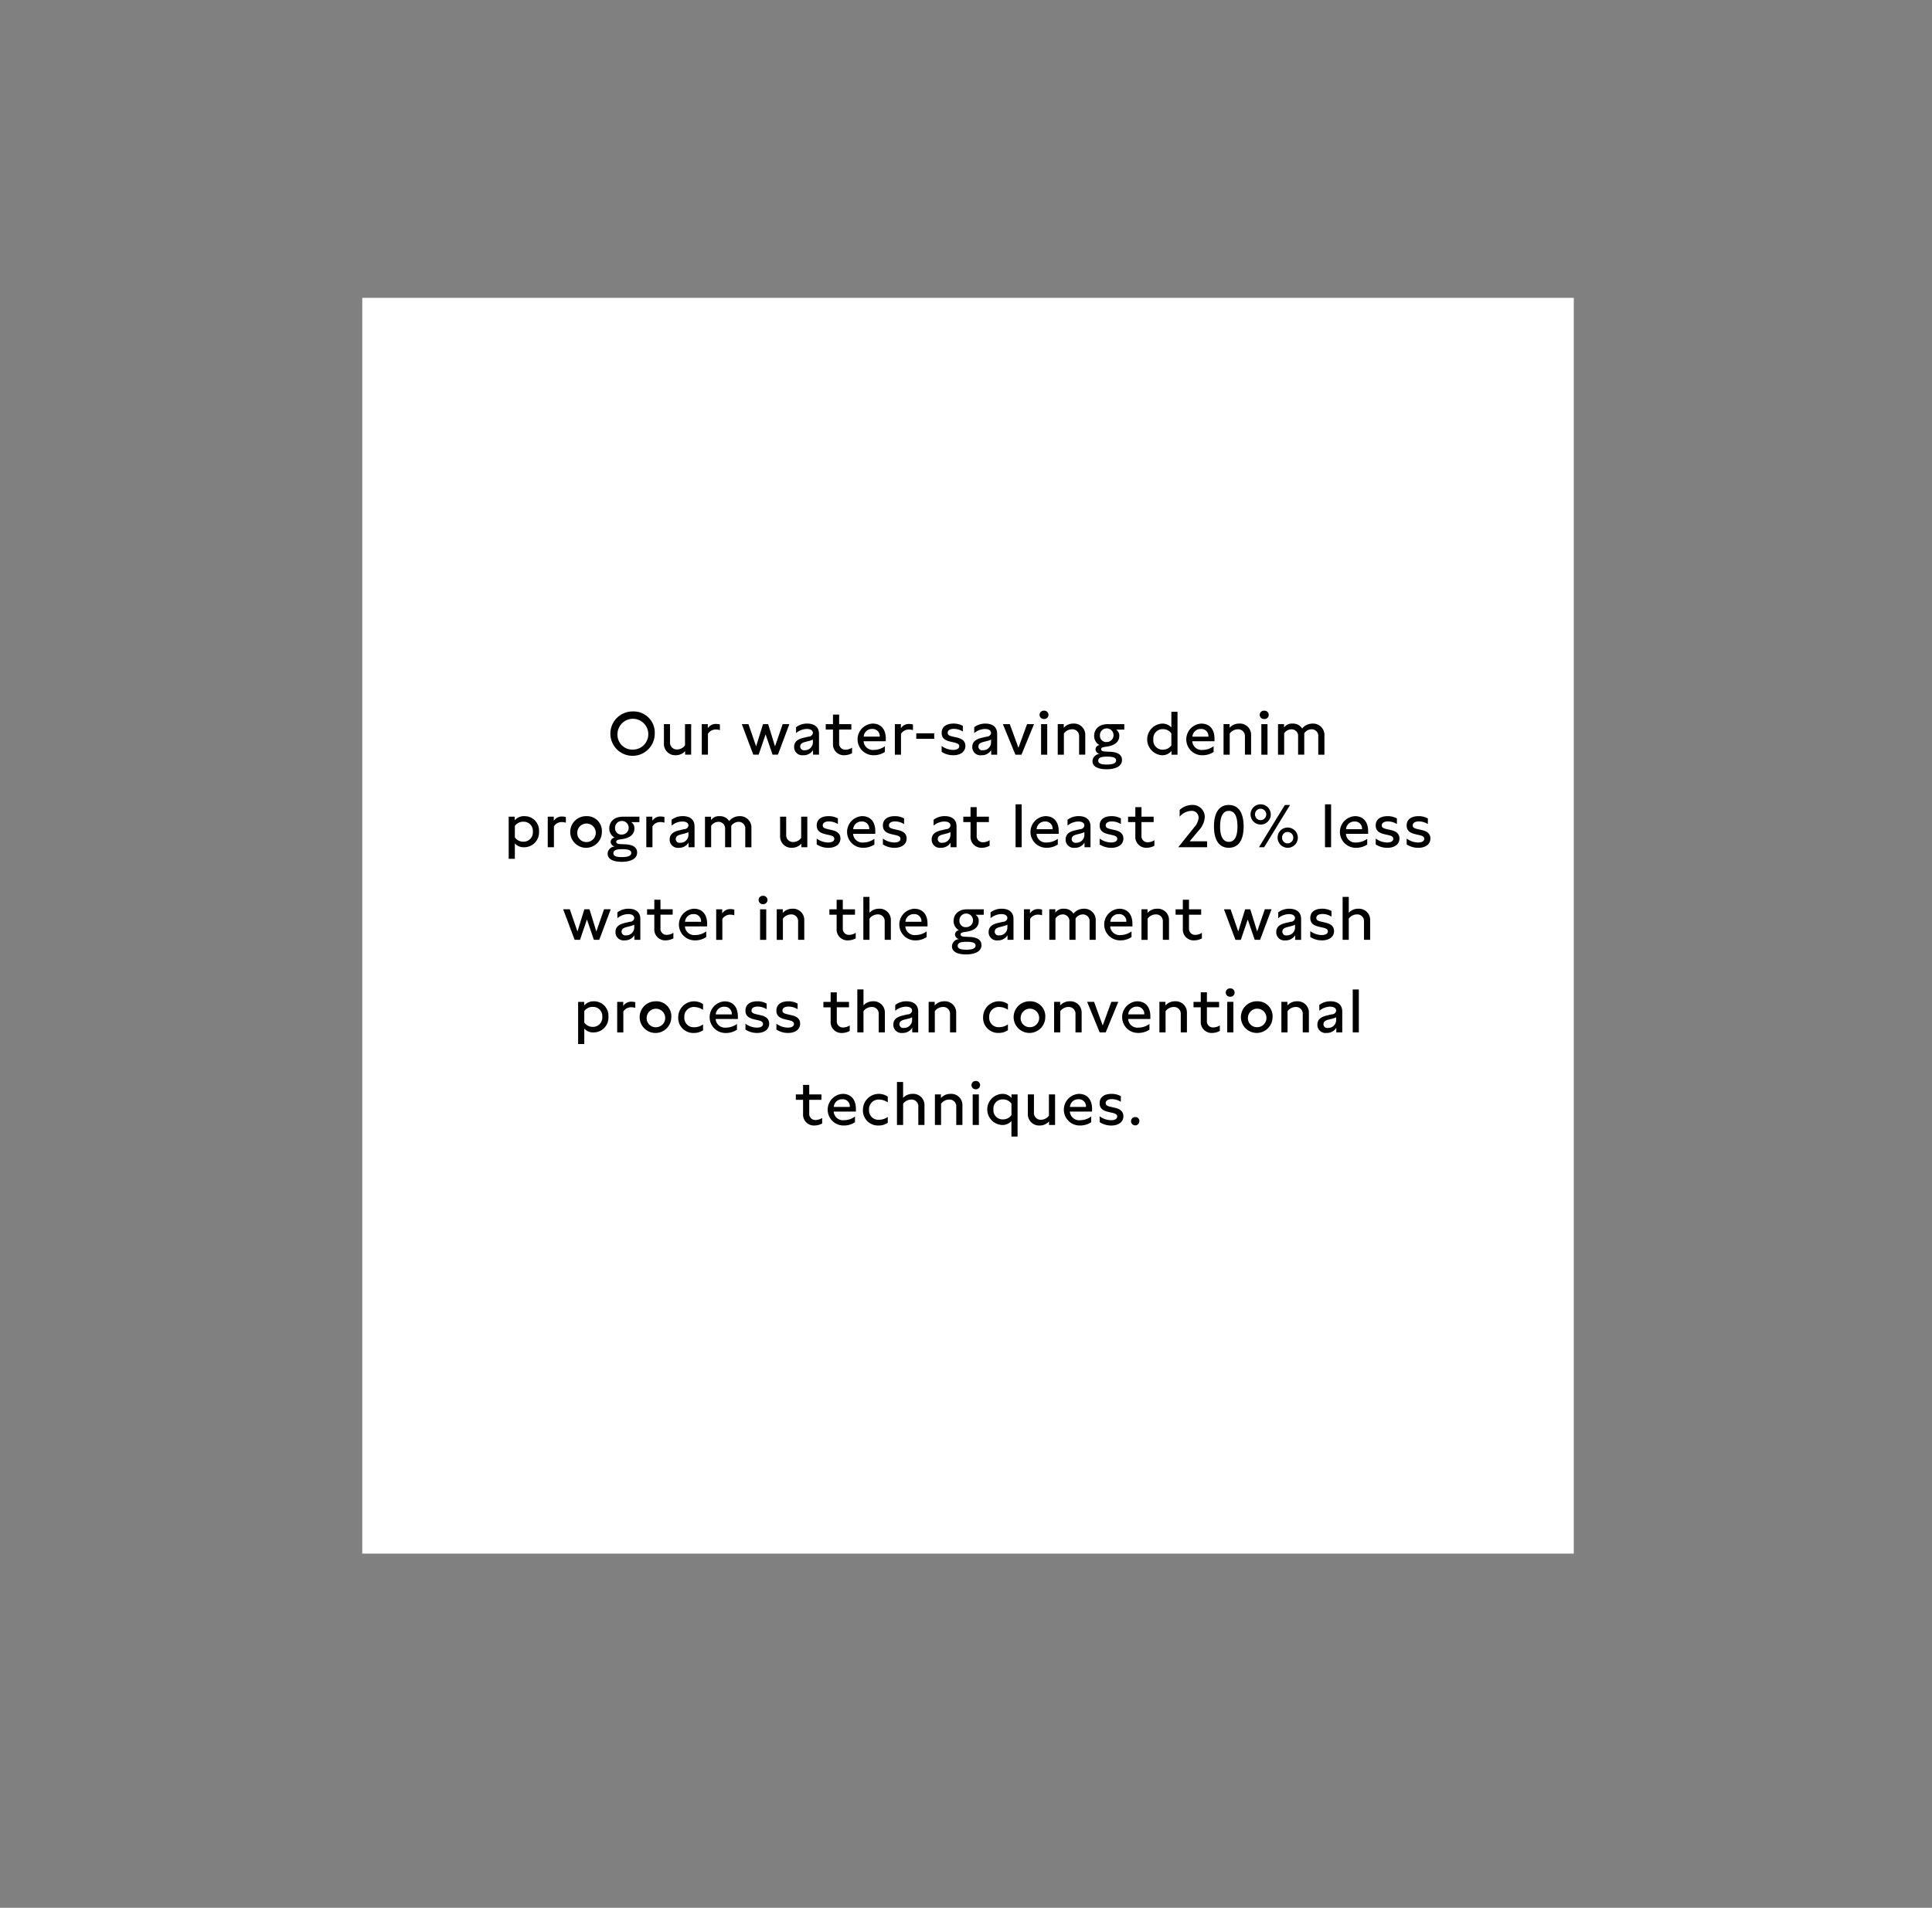 <svg id="_10-Washwell_copy" data-name="10-Washwell copy" xmlns="http://www.w3.org/2000/svg" width="480" height="474" viewBox="0 0 480 474">
  <rect x="0" y="0" width="480" height="474" fill="#808080" stroke="none"/>
  <defs>
    <style>
      .cls-1 {
        fill: #fff;
      }

      .cls-2 {
        fill-rule: evenodd;
      }
    </style>
  </defs>
  <g id="R_HOVER_Washwell_XL_TXT">
    <rect id="Rectangle_684_copy_26" data-name="Rectangle 684 copy 26" class="cls-1" x="90" y="74" width="301" height="312"/>
    <path id="Our_water-saving_denim_program_uses_at_least_20_less_water_in_" data-name="Our water-saving denim program uses at least 20% less water in " class="cls-2" d="M157.241,176.761a5.513,5.513,0,1,0,5.43,5.5A5.258,5.258,0,0,0,157.241,176.761Zm-3.824,5.49a3.828,3.828,0,1,1,3.824,3.99A3.694,3.694,0,0,1,153.417,182.251Zm18.3-2.34h-1.53v5.28a2.5,2.5,0,0,1-1.98,1.02,1.694,1.694,0,0,1-1.74-1.86v-4.44h-1.515v4.755a2.8,2.8,0,0,0,2.94,2.97,3.078,3.078,0,0,0,2.325-1.02V187.5h1.5v-7.59Zm2.639,0v7.59h1.529v-5.19a2.258,2.258,0,0,1,2.01-1.065,3.555,3.555,0,0,1,.96.15v-1.41a3.831,3.831,0,0,0-.915-0.12,2.336,2.336,0,0,0-2.085,1.065v-1.02h-1.5Zm20.1,0-1.905,5.52-1.71-5.52h-1.275l-1.71,5.52-1.905-5.52H184.3l2.85,7.59h1.335l1.725-5.055,1.725,5.055h1.335l2.85-7.59h-1.665Zm9.021,7.59v-5.19c0-1.59-1.05-2.535-2.91-2.535a4.472,4.472,0,0,0-2.79.9v1.455a4.268,4.268,0,0,1,2.67-1.02c0.96,0,1.515.375,1.515,1.005a1.055,1.055,0,0,1-1.08.9l-1.02.24c-0.975.225-2.565,0.615-2.565,2.325a2.023,2.023,0,0,0,2.3,2.055,2.71,2.71,0,0,0,2.4-1.275v1.14h1.485Zm-4.665-2.01c0-.81.7-1.02,1.41-1.2l0.66-.165a5.163,5.163,0,0,0,1.08-.375v0.69a1.965,1.965,0,0,1-2.04,1.95A0.927,0.927,0,0,1,198.812,185.491Zm12.7-5.58h-3.03v-2.37h-1.53v2.37h-1.8v1.35h1.8v3.51a2.691,2.691,0,0,0,2.835,2.865,4.145,4.145,0,0,0,1.905-.5v-1.38a3.011,3.011,0,0,1-1.59.51,1.507,1.507,0,0,1-1.62-1.635v-3.375h3.03v-1.35Zm8.563,4.26v-0.66c0-2.31-1.2-3.735-3.285-3.735a3.933,3.933,0,0,0,.27,7.86,4.968,4.968,0,0,0,2.79-.81V185.4a4.553,4.553,0,0,1-2.715.915,2.311,2.311,0,0,1-2.579-2.145h5.519Zm-5.489-1.155a2.037,2.037,0,0,1,2.1-1.905,1.75,1.75,0,0,1,1.875,1.905h-3.974Zm7.739-3.1v7.59h1.53v-5.19a2.258,2.258,0,0,1,2.01-1.065,3.555,3.555,0,0,1,.96.15v-1.41a3.831,3.831,0,0,0-.915-0.12,2.336,2.336,0,0,0-2.085,1.065v-1.02h-1.5Zm5.322,3.645H232.1v-1.365h-4.455v1.365Zm6.305,1.785V186.8a5.258,5.258,0,0,0,2.91.84c1.695,0,2.985-.825,2.985-2.31,0-1.62-1.545-1.965-2.265-2.13l-0.87-.195c-0.705-.165-1.26-0.33-1.26-0.93,0-.675.675-0.99,1.53-0.99a4.249,4.249,0,0,1,2.235.66v-1.4a4.651,4.651,0,0,0-2.295-.57c-1.665,0-2.97.69-2.97,2.31,0,1.575,1.2,1.95,2.415,2.235l0.75,0.165c0.6,0.15,1.2.33,1.2,0.915,0,0.57-.555.915-1.515,0.915A4.842,4.842,0,0,1,233.948,185.341Zm13.792,2.16v-5.19c0-1.59-1.05-2.535-2.91-2.535a4.472,4.472,0,0,0-2.79.9v1.455a4.268,4.268,0,0,1,2.67-1.02c0.96,0,1.515.375,1.515,1.005a1.055,1.055,0,0,1-1.08.9l-1.02.24c-0.975.225-2.565,0.615-2.565,2.325a2.023,2.023,0,0,0,2.295,2.055,2.71,2.71,0,0,0,2.4-1.275v1.14h1.485Zm-4.665-2.01c0-.81.705-1.02,1.41-1.2l0.66-.165a5.163,5.163,0,0,0,1.08-.375v0.69a1.965,1.965,0,0,1-2.04,1.95A0.927,0.927,0,0,1,243.075,185.491Zm12.094-5.58-2.144,5.88-2.145-5.88h-1.725l3.12,7.59h1.5l3.119-7.59h-1.725Zm4.214-1.275a1.037,1.037,0,1,0,0-2.07A1.035,1.035,0,1,0,259.383,178.636Zm-0.735,8.865h1.53v-7.59h-1.53v7.59Zm4.14-7.59v7.59h1.53v-5.265a2.532,2.532,0,0,1,2.025-1.05A1.668,1.668,0,0,1,268.1,183v4.5h1.53v-4.875a2.775,2.775,0,0,0-2.955-2.85,3.129,3.129,0,0,0-2.385,1.035v-0.9h-1.5Zm16.53,0h-4.095c-2.355,0-3.39,1.425-3.39,2.9a2.542,2.542,0,0,0,1.335,2.295,1.113,1.113,0,0,0-.99,1.08,1.208,1.208,0,0,0,1.08,1.125,1.859,1.859,0,0,0-1.83,1.785c0,1.47,1.575,2.025,3.5,2.025,2.025,0,3.825-.645,3.825-2.31,0-1.725-1.875-2-3-2.04l-1.065-.045c-0.375-.015-1.125-0.06-1.125-0.585,0-.465.615-0.54,1.275-0.63,2.025-.255,3.24-1.125,3.24-2.7a1.73,1.73,0,0,0-.795-1.545h2.04v-1.35Zm-6.465,9.06c0-.84,1.02-0.99,2.16-0.99,1.635,0,2.28.285,2.28,0.93,0,0.825-1.065,1.035-2.355,1.035C273.768,189.946,272.853,189.781,272.853,188.971Zm0.42-6.165a1.694,1.694,0,1,1,1.68,1.545A1.55,1.55,0,0,1,273.273,182.806Zm19.274-5.97h-1.53v3.9a2.971,2.971,0,0,0-2.324-.96,3.939,3.939,0,0,0-.015,7.86,2.942,2.942,0,0,0,2.369-1.065v0.93h1.5V176.836Zm-6,6.855a2.287,2.287,0,0,1,2.355-2.535,2.513,2.513,0,0,1,2.114,1.05v2.985a2.55,2.55,0,0,1-2.129,1.065A2.3,2.3,0,0,1,286.548,183.691Zm15.188,0.48v-0.66c0-2.31-1.2-3.735-3.285-3.735a3.933,3.933,0,0,0,.27,7.86,4.968,4.968,0,0,0,2.79-.81V185.4a4.553,4.553,0,0,1-2.715.915,2.311,2.311,0,0,1-2.579-2.145h5.519Zm-5.489-1.155a2.037,2.037,0,0,1,2.1-1.905,1.75,1.75,0,0,1,1.875,1.905h-3.974Zm7.739-3.1v7.59h1.53v-5.265a2.532,2.532,0,0,1,2.025-1.05A1.668,1.668,0,0,1,309.3,183v4.5h1.53v-4.875a2.775,2.775,0,0,0-2.955-2.85,3.129,3.129,0,0,0-2.385,1.035v-0.9h-1.5Zm10.124-1.275a1.037,1.037,0,1,0,0-2.07A1.035,1.035,0,1,0,314.11,178.636Zm-0.735,8.865h1.53v-7.59h-1.53v7.59Zm4.14-7.59v7.59h1.53v-5.31a2.188,2.188,0,0,1,1.8-1A1.627,1.627,0,0,1,322.51,183v4.5h1.53v-5.31a2.226,2.226,0,0,1,1.8-1,1.637,1.637,0,0,1,1.68,1.815v4.5h1.53v-4.755a2.815,2.815,0,0,0-2.955-2.97,3.315,3.315,0,0,0-2.579,1.215,2.676,2.676,0,0,0-2.385-1.215,2.4,2.4,0,0,0-2.115.975v-0.84h-1.5ZM130.284,202.776a2.951,2.951,0,0,0-2.4,1.05v-0.915h-1.5v10.47h1.53v-3.825a2.948,2.948,0,0,0,2.3.945,3.684,3.684,0,0,0,3.7-3.93A3.573,3.573,0,0,0,130.284,202.776Zm-2.37,5.28v-2.85a2.53,2.53,0,0,1,2.145-1.05,2.27,2.27,0,0,1,2.325,2.445,2.306,2.306,0,0,1-2.325,2.52A2.563,2.563,0,0,1,127.914,208.056Zm8.175-5.145v7.59h1.53v-5.19a2.258,2.258,0,0,1,2.01-1.065,3.555,3.555,0,0,1,.96.15v-1.41a3.831,3.831,0,0,0-.915-0.12,2.336,2.336,0,0,0-2.085,1.065v-1.02h-1.5Zm9.621-.135a3.931,3.931,0,1,0,3.825,3.945A3.7,3.7,0,0,0,145.71,202.776Zm-2.28,3.915a2.3,2.3,0,1,1,2.28,2.52A2.239,2.239,0,0,1,143.43,206.691Zm15.426-3.78h-4.095c-2.355,0-3.39,1.425-3.39,2.9a2.542,2.542,0,0,0,1.335,2.295,1.113,1.113,0,0,0-.99,1.08,1.208,1.208,0,0,0,1.08,1.125,1.859,1.859,0,0,0-1.83,1.785c0,1.47,1.575,2.025,3.5,2.025,2.025,0,3.825-.645,3.825-2.31,0-1.725-1.875-2-3-2.04l-1.065-.045c-0.375-.015-1.125-0.06-1.125-0.585,0-.465.615-0.54,1.275-0.63,2.025-.255,3.24-1.125,3.24-2.7a1.73,1.73,0,0,0-.795-1.545h2.04v-1.35Zm-6.465,9.06c0-.84,1.02-0.99,2.16-0.99,1.635,0,2.28.285,2.28,0.93,0,0.825-1.065,1.035-2.355,1.035C153.306,212.946,152.391,212.781,152.391,211.971Zm0.42-6.165a1.694,1.694,0,1,1,1.68,1.545A1.55,1.55,0,0,1,152.811,205.806Zm7.762-2.9v7.59h1.53v-5.19a2.258,2.258,0,0,1,2.01-1.065,3.555,3.555,0,0,1,.96.15v-1.41a3.831,3.831,0,0,0-.915-0.12,2.336,2.336,0,0,0-2.085,1.065v-1.02h-1.5Zm11.984,7.59v-5.19c0-1.59-1.05-2.535-2.91-2.535a4.472,4.472,0,0,0-2.79.9v1.455a4.268,4.268,0,0,1,2.67-1.02c0.96,0,1.515.375,1.515,1.005a1.055,1.055,0,0,1-1.08.9l-1.02.24c-0.975.225-2.565,0.615-2.565,2.325a2.023,2.023,0,0,0,2.295,2.055,2.71,2.71,0,0,0,2.4-1.275v1.14h1.485Zm-4.665-2.01c0-.81.705-1.02,1.41-1.2l0.66-.165a5.163,5.163,0,0,0,1.08-.375v0.69a1.965,1.965,0,0,1-2.04,1.95A0.927,0.927,0,0,1,167.892,208.491Zm7.261-5.58v7.59h1.53v-5.31a2.188,2.188,0,0,1,1.8-1A1.627,1.627,0,0,1,180.148,206v4.5h1.53v-5.31a2.228,2.228,0,0,1,1.8-1,1.637,1.637,0,0,1,1.68,1.815v4.5h1.53v-4.755a2.815,2.815,0,0,0-2.955-2.97,3.317,3.317,0,0,0-2.58,1.215,2.676,2.676,0,0,0-2.385-1.215,2.4,2.4,0,0,0-2.115.975v-0.84h-1.5Zm25.425,0h-1.53v5.28a2.5,2.5,0,0,1-1.98,1.02,1.694,1.694,0,0,1-1.74-1.86v-4.44h-1.515v4.755a2.8,2.8,0,0,0,2.94,2.97,3.078,3.078,0,0,0,2.325-1.02V210.5h1.5v-7.59Zm2.33,5.43V209.8a5.253,5.253,0,0,0,2.909.84c1.695,0,2.985-.825,2.985-2.31,0-1.62-1.545-1.965-2.265-2.13l-0.87-.195c-0.705-.165-1.26-0.33-1.26-0.93,0-.675.675-0.99,1.53-0.99a4.249,4.249,0,0,1,2.235.66v-1.4a4.651,4.651,0,0,0-2.295-.57c-1.665,0-2.969.69-2.969,2.31,0,1.575,1.2,1.95,2.414,2.235l0.75,0.165c0.6,0.15,1.2.33,1.2,0.915,0,0.57-.555.915-1.515,0.915A4.837,4.837,0,0,1,202.908,208.341Zm14.557-1.17v-0.66c0-2.31-1.2-3.735-3.285-3.735a3.933,3.933,0,0,0,.27,7.86,4.968,4.968,0,0,0,2.79-.81V208.4a4.553,4.553,0,0,1-2.715.915,2.312,2.312,0,0,1-2.58-2.145h5.52Zm-5.49-1.155a2.038,2.038,0,0,1,2.1-1.905,1.75,1.75,0,0,1,1.875,1.905h-3.975Zm7.377,2.325V209.8a5.258,5.258,0,0,0,2.91.84c1.695,0,2.984-.825,2.984-2.31,0-1.62-1.544-1.965-2.264-2.13l-0.87-.195c-0.7-.165-1.26-0.33-1.26-0.93,0-.675.675-0.99,1.53-0.99a4.249,4.249,0,0,1,2.235.66v-1.4a4.651,4.651,0,0,0-2.295-.57c-1.665,0-2.97.69-2.97,2.31,0,1.575,1.2,1.95,2.415,2.235l0.75,0.165c0.6,0.15,1.2.33,1.2,0.915,0,0.57-.555.915-1.515,0.915A4.842,4.842,0,0,1,219.352,208.341Zm18.3,2.16v-5.19c0-1.59-1.05-2.535-2.91-2.535a4.472,4.472,0,0,0-2.79.9v1.455a4.268,4.268,0,0,1,2.67-1.02c0.96,0,1.515.375,1.515,1.005a1.055,1.055,0,0,1-1.08.9l-1.02.24c-0.975.225-2.565,0.615-2.565,2.325a2.023,2.023,0,0,0,2.295,2.055,2.71,2.71,0,0,0,2.4-1.275v1.14h1.485Zm-4.665-2.01c0-.81.705-1.02,1.41-1.2l0.66-.165a5.163,5.163,0,0,0,1.08-.375v0.69a1.965,1.965,0,0,1-2.04,1.95A0.927,0.927,0,0,1,232.986,208.491Zm12.7-5.58h-3.03v-2.37h-1.53v2.37h-1.8v1.35h1.8v3.51a2.691,2.691,0,0,0,2.835,2.865,4.145,4.145,0,0,0,1.905-.5v-1.38a3.011,3.011,0,0,1-1.59.51,1.507,1.507,0,0,1-1.62-1.635v-3.375h3.03v-1.35Zm8.145,7.59V199.836h-1.515V210.5h1.515Zm9.2-3.33v-0.66c0-2.31-1.2-3.735-3.285-3.735a3.933,3.933,0,0,0,.27,7.86,4.968,4.968,0,0,0,2.79-.81V208.4a4.553,4.553,0,0,1-2.715.915,2.312,2.312,0,0,1-2.58-2.145h5.52Zm-5.49-1.155a2.038,2.038,0,0,1,2.1-1.905,1.75,1.75,0,0,1,1.875,1.905h-3.975Zm13.387,4.485v-5.19c0-1.59-1.05-2.535-2.91-2.535a4.472,4.472,0,0,0-2.79.9v1.455a4.268,4.268,0,0,1,2.67-1.02c0.96,0,1.515.375,1.515,1.005a1.055,1.055,0,0,1-1.08.9l-1.02.24c-0.975.225-2.565,0.615-2.565,2.325a2.023,2.023,0,0,0,2.295,2.055,2.71,2.71,0,0,0,2.4-1.275v1.14h1.485Zm-4.665-2.01c0-.81.7-1.02,1.41-1.2l0.66-.165a5.163,5.163,0,0,0,1.08-.375v0.69a1.965,1.965,0,0,1-2.04,1.95A0.927,0.927,0,0,1,266.257,208.491Zm6.945-.15V209.8a5.258,5.258,0,0,0,2.91.84c1.695,0,2.985-.825,2.985-2.31,0-1.62-1.545-1.965-2.265-2.13l-0.87-.195c-0.7-.165-1.26-0.33-1.26-0.93,0-.675.675-0.99,1.53-0.99a4.249,4.249,0,0,1,2.235.66v-1.4a4.651,4.651,0,0,0-2.295-.57c-1.665,0-2.97.69-2.97,2.31,0,1.575,1.2,1.95,2.415,2.235l0.75,0.165c0.6,0.15,1.2.33,1.2,0.915,0,0.57-.555.915-1.515,0.915A4.842,4.842,0,0,1,273.2,208.341Zm13.423-5.43H283.6v-2.37h-1.53v2.37h-1.8v1.35h1.8v3.51a2.691,2.691,0,0,0,2.835,2.865,4.141,4.141,0,0,0,1.9-.5v-1.38a3.008,3.008,0,0,1-1.589.51,1.507,1.507,0,0,1-1.62-1.635v-3.375h3.029v-1.35Zm13.275,6.12h-4.335l2.355-2.82a5.17,5.17,0,0,0,1.395-3.21,2.981,2.981,0,0,0-3.18-3,4.477,4.477,0,0,0-3.06,1.245v1.665a4,4,0,0,1,2.835-1.44,1.69,1.69,0,0,1,1.875,1.695,4.026,4.026,0,0,1-1.08,2.37L292.73,210.5h7.17v-1.47Zm5.393-9.03c-2.355,0-3.69,1.845-3.69,5.325s1.335,5.31,3.675,5.31c2.385,0,3.69-1.86,3.69-5.31C308.968,201.846,307.663,200,305.293,200Zm-2.16,5.325c0-2.535.75-3.855,2.16-3.855s2.145,1.32,2.145,3.855-0.735,3.84-2.145,3.84S303.133,207.846,303.133,205.326ZM320.508,200h-1.29l-6.435,10.5h1.29Zm-9.809,2.34a2.512,2.512,0,1,0,2.519-2.5A2.46,2.46,0,0,0,310.7,202.341Zm1.11,0a1.38,1.38,0,0,1,1.409-1.41,1.418,1.418,0,0,1,0,2.835A1.384,1.384,0,0,1,311.809,202.341Zm5.609,5.775a2.513,2.513,0,1,0,2.52-2.505A2.461,2.461,0,0,0,317.418,208.116Zm1.11,0a1.381,1.381,0,0,1,1.41-1.41,1.418,1.418,0,0,1,0,2.835A1.384,1.384,0,0,1,318.528,208.116Zm12.18,2.385V199.836h-1.515V210.5h1.515Zm9.2-3.33v-0.66c0-2.31-1.2-3.735-3.285-3.735a3.933,3.933,0,0,0,.27,7.86,4.968,4.968,0,0,0,2.79-.81V208.4a4.553,4.553,0,0,1-2.715.915,2.312,2.312,0,0,1-2.58-2.145h5.52Zm-5.49-1.155a2.038,2.038,0,0,1,2.1-1.905,1.75,1.75,0,0,1,1.875,1.905h-3.975Zm7.377,2.325V209.8a5.258,5.258,0,0,0,2.91.84c1.7,0,2.985-.825,2.985-2.31,0-1.62-1.545-1.965-2.265-2.13l-0.87-.195c-0.7-.165-1.26-0.33-1.26-0.93,0-.675.675-0.99,1.53-0.99a4.249,4.249,0,0,1,2.235.66v-1.4a4.651,4.651,0,0,0-2.3-.57c-1.665,0-2.97.69-2.97,2.31,0,1.575,1.2,1.95,2.415,2.235l0.75,0.165c0.6,0.15,1.2.33,1.2,0.915,0,0.57-.555.915-1.515,0.915A4.842,4.842,0,0,1,341.793,208.341Zm7.69,0V209.8a5.258,5.258,0,0,0,2.91.84c1.7,0,2.985-.825,2.985-2.31,0-1.62-1.545-1.965-2.265-2.13l-0.87-.195c-0.7-.165-1.26-0.33-1.26-0.93,0-.675.675-0.99,1.53-0.99a4.249,4.249,0,0,1,2.235.66v-1.4a4.651,4.651,0,0,0-2.3-.57c-1.665,0-2.97.69-2.97,2.31,0,1.575,1.2,1.95,2.415,2.235l0.75,0.165c0.6,0.15,1.2.33,1.2,0.915,0,0.57-.555.915-1.515,0.915A4.842,4.842,0,0,1,349.483,208.341Zm-199.415,17.57-1.905,5.52-1.71-5.52h-1.275l-1.709,5.52-1.905-5.52h-1.65l2.85,7.59H144.1l1.724-5.055,1.725,5.055h1.335l2.85-7.59h-1.665Zm9.021,7.59v-5.19c0-1.59-1.05-2.535-2.91-2.535a4.471,4.471,0,0,0-2.789.9v1.455a4.268,4.268,0,0,1,2.669-1.02c0.96,0,1.515.375,1.515,1.005a1.055,1.055,0,0,1-1.08.9l-1.02.24c-0.974.225-2.564,0.615-2.564,2.325a2.022,2.022,0,0,0,2.294,2.055,2.71,2.71,0,0,0,2.4-1.275v1.14h1.485Zm-4.664-2.01c0-.81.7-1.02,1.409-1.2l0.66-.165a5.163,5.163,0,0,0,1.08-.375v0.69a1.965,1.965,0,0,1-2.04,1.95A0.926,0.926,0,0,1,154.425,231.491Zm12.695-5.58h-3.03v-2.37h-1.529v2.37h-1.8v1.35h1.8v3.51a2.69,2.69,0,0,0,2.834,2.865,4.145,4.145,0,0,0,1.905-.5v-1.38a3.011,3.011,0,0,1-1.59.51,1.507,1.507,0,0,1-1.62-1.635v-3.375h3.03v-1.35Zm8.564,4.26v-0.66c0-2.31-1.2-3.735-3.285-3.735a3.933,3.933,0,0,0,.27,7.86,4.968,4.968,0,0,0,2.79-.81V231.4a4.553,4.553,0,0,1-2.715.915,2.312,2.312,0,0,1-2.58-2.145h5.52Zm-5.49-1.155a2.038,2.038,0,0,1,2.1-1.905,1.75,1.75,0,0,1,1.875,1.905h-3.975Zm7.74-3.1v7.59h1.53v-5.19a2.258,2.258,0,0,1,2.01-1.065,3.555,3.555,0,0,1,.96.15v-1.41a3.831,3.831,0,0,0-.915-0.12,2.336,2.336,0,0,0-2.085,1.065v-1.02h-1.5Zm11.639-1.275a1.037,1.037,0,1,0,0-2.07A1.035,1.035,0,1,0,189.573,224.636Zm-0.734,8.865h1.529v-7.59h-1.529v7.59Zm4.139-7.59v7.59h1.53v-5.265a2.532,2.532,0,0,1,2.025-1.05A1.668,1.668,0,0,1,198.288,229v4.5h1.53v-4.875a2.775,2.775,0,0,0-2.955-2.85,3.129,3.129,0,0,0-2.385,1.035v-0.9h-1.5Zm19.44,0h-3.03v-2.37h-1.53v2.37h-1.8v1.35h1.8v3.51a2.691,2.691,0,0,0,2.835,2.865,4.145,4.145,0,0,0,1.905-.5v-1.38a3.011,3.011,0,0,1-1.59.51,1.507,1.507,0,0,1-1.62-1.635v-3.375h3.03v-1.35Zm2.075-3.075V233.5h1.53v-5.265a2.532,2.532,0,0,1,2.025-1.05A1.668,1.668,0,0,1,219.8,229v4.5h1.53v-4.875a2.775,2.775,0,0,0-2.955-2.85,3.166,3.166,0,0,0-2.354,1v-3.945h-1.53Zm15.947,7.335v-0.66c0-2.31-1.2-3.735-3.285-3.735a3.933,3.933,0,0,0,.27,7.86,4.968,4.968,0,0,0,2.79-.81V231.4a4.553,4.553,0,0,1-2.715.915,2.311,2.311,0,0,1-2.579-2.145h5.519Zm-5.489-1.155a2.037,2.037,0,0,1,2.1-1.905,1.75,1.75,0,0,1,1.875,1.905h-3.974Zm19.454-3.1H240.31c-2.355,0-3.39,1.425-3.39,2.9a2.542,2.542,0,0,0,1.335,2.295,1.113,1.113,0,0,0-.99,1.08,1.208,1.208,0,0,0,1.08,1.125,1.859,1.859,0,0,0-1.83,1.785c0,1.47,1.575,2.025,3.5,2.025,2.025,0,3.825-.645,3.825-2.31,0-1.725-1.875-2-3-2.04l-1.065-.045c-0.375-.015-1.125-0.06-1.125-0.585,0-.465.615-0.54,1.275-0.63,2.025-.255,3.24-1.125,3.24-2.7a1.73,1.73,0,0,0-.795-1.545h2.04v-1.35Zm-6.465,9.06c0-.84,1.02-0.99,2.16-0.99,1.635,0,2.28.285,2.28,0.93,0,0.825-1.065,1.035-2.355,1.035C238.855,235.946,237.94,235.781,237.94,234.971Zm0.42-6.165a1.694,1.694,0,1,1,1.68,1.545A1.55,1.55,0,0,1,238.36,228.806ZM251.8,233.5v-5.19c0-1.59-1.05-2.535-2.91-2.535a4.471,4.471,0,0,0-2.789.9v1.455a4.268,4.268,0,0,1,2.67-1.02c0.959,0,1.514.375,1.514,1.005a1.055,1.055,0,0,1-1.08.9l-1.019.24c-0.975.225-2.565,0.615-2.565,2.325a2.023,2.023,0,0,0,2.295,2.055,2.709,2.709,0,0,0,2.4-1.275v1.14H251.8Zm-4.664-2.01c0-.81.705-1.02,1.41-1.2l0.659-.165a5.163,5.163,0,0,0,1.08-.375v0.69a1.965,1.965,0,0,1-2.039,1.95A0.927,0.927,0,0,1,247.134,231.491Zm7.261-5.58v7.59h1.53v-5.19a2.258,2.258,0,0,1,2.01-1.065,3.555,3.555,0,0,1,.96.15v-1.41a3.831,3.831,0,0,0-.915-0.12,2.336,2.336,0,0,0-2.085,1.065v-1.02h-1.5Zm6.3,0v7.59h1.529v-5.31a2.188,2.188,0,0,1,1.8-1A1.627,1.627,0,0,1,265.691,229v4.5h1.53v-5.31a2.228,2.228,0,0,1,1.8-1A1.637,1.637,0,0,1,270.7,229v4.5h1.53v-4.755a2.815,2.815,0,0,0-2.955-2.97,3.317,3.317,0,0,0-2.58,1.215,2.676,2.676,0,0,0-2.385-1.215,2.4,2.4,0,0,0-2.115.975v-0.84h-1.5Zm20.65,4.26v-0.66c0-2.31-1.2-3.735-3.285-3.735a3.933,3.933,0,0,0,.27,7.86,4.968,4.968,0,0,0,2.79-.81V231.4a4.553,4.553,0,0,1-2.715.915,2.312,2.312,0,0,1-2.58-2.145h5.52Zm-5.49-1.155a2.038,2.038,0,0,1,2.1-1.905,1.75,1.75,0,0,1,1.875,1.905h-3.975Zm7.74-3.1v7.59h1.53v-5.265a2.532,2.532,0,0,1,2.025-1.05A1.668,1.668,0,0,1,288.906,229v4.5h1.53v-4.875a2.775,2.775,0,0,0-2.954-2.85,3.129,3.129,0,0,0-2.385,1.035v-0.9h-1.5Zm14.833,0H295.4v-2.37h-1.53v2.37h-1.8v1.35h1.8v3.51a2.691,2.691,0,0,0,2.835,2.865,4.145,4.145,0,0,0,1.905-.5v-1.38a3.011,3.011,0,0,1-1.59.51,1.507,1.507,0,0,1-1.62-1.635v-3.375h3.03v-1.35Zm15.809,0-1.9,5.52-1.71-5.52H309.35l-1.71,5.52-1.9-5.52h-1.65l2.85,7.59h1.335L310,228.446l1.725,5.055h1.335l2.849-7.59h-1.665Zm9.022,7.59v-5.19c0-1.59-1.05-2.535-2.91-2.535a4.472,4.472,0,0,0-2.79.9v1.455a4.268,4.268,0,0,1,2.67-1.02c0.96,0,1.515.375,1.515,1.005a1.055,1.055,0,0,1-1.08.9l-1.02.24c-0.975.225-2.565,0.615-2.565,2.325a2.023,2.023,0,0,0,2.295,2.055,2.71,2.71,0,0,0,2.4-1.275v1.14h1.485Zm-4.665-2.01c0-.81.7-1.02,1.41-1.2l0.66-.165a5.163,5.163,0,0,0,1.08-.375v0.69a1.965,1.965,0,0,1-2.04,1.95A0.927,0.927,0,0,1,318.6,231.491Zm6.945-.15V232.8a5.258,5.258,0,0,0,2.91.84c1.695,0,2.985-.825,2.985-2.31,0-1.62-1.545-1.965-2.265-2.13L328.3,229c-0.7-.165-1.26-0.33-1.26-0.93,0-.675.675-0.99,1.53-0.99a4.249,4.249,0,0,1,2.235.66v-1.4a4.651,4.651,0,0,0-2.295-.57c-1.665,0-2.97.69-2.97,2.31,0,1.575,1.2,1.95,2.415,2.235l0.75,0.165c0.6,0.15,1.2.33,1.2,0.915,0,0.57-.555.915-1.515,0.915A4.842,4.842,0,0,1,325.541,231.341Zm8.028-8.5V233.5h1.53v-5.265a2.532,2.532,0,0,1,2.025-1.05A1.668,1.668,0,0,1,338.878,229v4.5h1.53v-4.875a2.775,2.775,0,0,0-2.954-2.85,3.166,3.166,0,0,0-2.355,1v-3.945h-1.53Zm-186.036,25.94a2.951,2.951,0,0,0-2.4,1.05v-0.915h-1.5v10.47h1.53v-3.825a2.948,2.948,0,0,0,2.295.945,3.683,3.683,0,0,0,3.7-3.93A3.572,3.572,0,0,0,147.533,248.776Zm-2.37,5.28v-2.85a2.53,2.53,0,0,1,2.145-1.05,2.27,2.27,0,0,1,2.325,2.445,2.306,2.306,0,0,1-2.325,2.52A2.563,2.563,0,0,1,145.163,254.056Zm8.175-5.145v7.59h1.53v-5.19a2.255,2.255,0,0,1,2.009-1.065,3.555,3.555,0,0,1,.96.15v-1.41a3.831,3.831,0,0,0-.915-0.12,2.334,2.334,0,0,0-2.084,1.065v-1.02h-1.5Zm9.62-.135a3.931,3.931,0,1,0,3.825,3.945A3.7,3.7,0,0,0,162.958,248.776Zm-2.28,3.915a2.3,2.3,0,1,1,2.28,2.52A2.239,2.239,0,0,1,160.678,252.691Zm11.849-2.5a3.951,3.951,0,0,1,2.145.7v-1.425a3.938,3.938,0,0,0-6.165,3.255,3.731,3.731,0,0,0,3.885,3.915,4,4,0,0,0,2.28-.675v-1.455a3.736,3.736,0,0,1-2.16.705,2.317,2.317,0,0,1-2.49-2.475A2.381,2.381,0,0,1,172.527,250.186Zm10.793,2.985v-0.66c0-2.31-1.2-3.735-3.285-3.735a3.933,3.933,0,0,0,.27,7.86,4.968,4.968,0,0,0,2.79-.81V254.4a4.553,4.553,0,0,1-2.715.915,2.311,2.311,0,0,1-2.579-2.145h5.519Zm-5.489-1.155a2.037,2.037,0,0,1,2.1-1.905,1.75,1.75,0,0,1,1.875,1.905h-3.974Zm7.376,2.325V255.8a5.258,5.258,0,0,0,2.91.84c1.7,0,2.985-.825,2.985-2.31,0-1.62-1.545-1.965-2.265-2.13l-0.87-.195c-0.705-.165-1.26-0.33-1.26-0.93,0-.675.675-0.99,1.53-0.99a4.249,4.249,0,0,1,2.235.66v-1.4a4.651,4.651,0,0,0-2.3-.57c-1.665,0-2.97.69-2.97,2.31,0,1.575,1.2,1.95,2.415,2.235l0.75,0.165c0.6,0.15,1.2.33,1.2,0.915,0,0.57-.555.915-1.515,0.915A4.842,4.842,0,0,1,185.207,254.341Zm7.691,0V255.8a5.258,5.258,0,0,0,2.91.84c1.695,0,2.985-.825,2.985-2.31,0-1.62-1.545-1.965-2.265-2.13l-0.87-.195c-0.7-.165-1.26-0.33-1.26-0.93,0-.675.675-0.99,1.53-0.99a4.249,4.249,0,0,1,2.235.66v-1.4a4.651,4.651,0,0,0-2.3-.57c-1.665,0-2.97.69-2.97,2.31,0,1.575,1.2,1.95,2.415,2.235l0.75,0.165c0.6,0.15,1.2.33,1.2,0.915,0,0.57-.555.915-1.515,0.915A4.842,4.842,0,0,1,192.9,254.341Zm18.029-5.43H207.9v-2.37h-1.53v2.37h-1.8v1.35h1.8v3.51a2.691,2.691,0,0,0,2.835,2.865,4.145,4.145,0,0,0,1.905-.5v-1.38a3.011,3.011,0,0,1-1.59.51,1.507,1.507,0,0,1-1.62-1.635v-3.375h3.03v-1.35ZM213,245.836V256.5h1.53v-5.265a2.532,2.532,0,0,1,2.025-1.05A1.668,1.668,0,0,1,218.312,252v4.5h1.53v-4.875a2.775,2.775,0,0,0-2.955-2.85,3.166,3.166,0,0,0-2.355,1v-3.945H213ZM228.125,256.5v-5.19c0-1.59-1.05-2.535-2.91-2.535a4.472,4.472,0,0,0-2.79.9v1.455a4.268,4.268,0,0,1,2.67-1.02c0.96,0,1.515.375,1.515,1.005a1.055,1.055,0,0,1-1.08.9l-1.02.24c-0.975.225-2.565,0.615-2.565,2.325a2.023,2.023,0,0,0,2.3,2.055,2.71,2.71,0,0,0,2.4-1.275v1.14h1.485Zm-4.665-2.01c0-.81.7-1.02,1.41-1.2l0.66-.165a5.163,5.163,0,0,0,1.08-.375v0.69a1.965,1.965,0,0,1-2.04,1.95A0.927,0.927,0,0,1,223.46,254.491Zm7.261-5.58v7.59h1.53v-5.265a2.532,2.532,0,0,1,2.025-1.05A1.668,1.668,0,0,1,236.031,252v4.5h1.53v-4.875a2.775,2.775,0,0,0-2.955-2.85,3.129,3.129,0,0,0-2.385,1.035v-0.9h-1.5Zm17.55,1.275a3.951,3.951,0,0,1,2.145.7v-1.425a3.938,3.938,0,0,0-6.165,3.255,3.731,3.731,0,0,0,3.885,3.915,4,4,0,0,0,2.28-.675v-1.455a3.736,3.736,0,0,1-2.16.705,2.317,2.317,0,0,1-2.49-2.475A2.381,2.381,0,0,1,248.271,250.186Zm7.6-1.41a3.931,3.931,0,1,0,3.825,3.945A3.7,3.7,0,0,0,255.87,248.776Zm-2.28,3.915a2.3,2.3,0,1,1,2.28,2.52A2.239,2.239,0,0,1,253.59,252.691Zm8.3-3.78v7.59h1.53v-5.265a2.532,2.532,0,0,1,2.025-1.05A1.668,1.668,0,0,1,267.2,252v4.5h1.53v-4.875a2.775,2.775,0,0,0-2.955-2.85,3.129,3.129,0,0,0-2.385,1.035v-0.9h-1.5Zm14.217,0-2.145,5.88-2.145-5.88h-1.725l3.12,7.59h1.5l3.12-7.59H276.1Zm9.694,4.26v-0.66c0-2.31-1.2-3.735-3.285-3.735a3.933,3.933,0,0,0,.27,7.86,4.968,4.968,0,0,0,2.79-.81V254.4a4.553,4.553,0,0,1-2.715.915,2.312,2.312,0,0,1-2.58-2.145h5.52Zm-5.49-1.155a2.038,2.038,0,0,1,2.1-1.905,1.75,1.75,0,0,1,1.875,1.905h-3.975Zm7.74-3.1v7.59h1.53v-5.265a2.532,2.532,0,0,1,2.025-1.05A1.668,1.668,0,0,1,293.357,252v4.5h1.53v-4.875a2.775,2.775,0,0,0-2.955-2.85,3.129,3.129,0,0,0-2.385,1.035v-0.9h-1.5Zm14.833,0h-3.029v-2.37h-1.53v2.37h-1.8v1.35h1.8v3.51a2.691,2.691,0,0,0,2.835,2.865,4.138,4.138,0,0,0,1.9-.5v-1.38a3,3,0,0,1-1.589.51,1.507,1.507,0,0,1-1.62-1.635v-3.375h3.029v-1.35Zm2.752-1.275a1.037,1.037,0,1,0,0-2.07A1.035,1.035,0,1,0,305.632,247.636ZM304.9,256.5h1.53v-7.59H304.9v7.59Zm7.438-7.725a3.931,3.931,0,1,0,3.825,3.945A3.7,3.7,0,0,0,312.335,248.776Zm-2.28,3.915a2.3,2.3,0,1,1,2.28,2.52A2.239,2.239,0,0,1,310.055,252.691Zm8.3-3.78v7.59h1.53v-5.265a2.532,2.532,0,0,1,2.025-1.05A1.668,1.668,0,0,1,323.661,252v4.5h1.53v-4.875a2.775,2.775,0,0,0-2.955-2.85,3.129,3.129,0,0,0-2.385,1.035v-0.9h-1.5Zm15.123,7.59v-5.19c0-1.59-1.05-2.535-2.91-2.535a4.472,4.472,0,0,0-2.79.9v1.455a4.268,4.268,0,0,1,2.67-1.02c0.96,0,1.515.375,1.515,1.005a1.055,1.055,0,0,1-1.08.9l-1.02.24c-0.975.225-2.565,0.615-2.565,2.325a2.023,2.023,0,0,0,2.3,2.055,2.71,2.71,0,0,0,2.4-1.275v1.14h1.485Zm-4.665-2.01c0-.81.7-1.02,1.41-1.2l0.66-.165a5.163,5.163,0,0,0,1.08-.375v0.69a1.965,1.965,0,0,1-2.04,1.95A0.927,0.927,0,0,1,328.809,254.491Zm8.78,2.01V245.836h-1.515V256.5h1.515Zm-133.514,15.41h-3.03v-2.37h-1.53v2.37h-1.8v1.35h1.8v3.51a2.691,2.691,0,0,0,2.835,2.865,4.145,4.145,0,0,0,1.905-.5v-1.38a3.011,3.011,0,0,1-1.59.51,1.507,1.507,0,0,1-1.62-1.635v-3.375h3.03v-1.35Zm8.563,4.26v-0.66c0-2.31-1.2-3.735-3.285-3.735a3.933,3.933,0,0,0,.27,7.86,4.968,4.968,0,0,0,2.79-.81V277.4a4.553,4.553,0,0,1-2.715.915,2.312,2.312,0,0,1-2.58-2.145h5.52Zm-5.49-1.155a2.038,2.038,0,0,1,2.1-1.905,1.75,1.75,0,0,1,1.875,1.905h-3.975Zm11.262-1.83a3.951,3.951,0,0,1,2.145.705v-1.425a3.938,3.938,0,0,0-6.165,3.255,3.731,3.731,0,0,0,3.885,3.915,4,4,0,0,0,2.28-.675v-1.455a3.736,3.736,0,0,1-2.16.705,2.317,2.317,0,0,1-2.49-2.475A2.381,2.381,0,0,1,218.41,273.186Zm4.431-4.35V279.5h1.53v-5.265a2.532,2.532,0,0,1,2.025-1.05A1.668,1.668,0,0,1,228.151,275v4.5h1.53v-4.875a2.775,2.775,0,0,0-2.955-2.85,3.166,3.166,0,0,0-2.355,1v-3.945h-1.53Zm9.429,3.075v7.59h1.53v-5.265a2.532,2.532,0,0,1,2.025-1.05A1.668,1.668,0,0,1,237.58,275v4.5h1.53v-4.875a2.775,2.775,0,0,0-2.955-2.85,3.129,3.129,0,0,0-2.385,1.035v-0.9h-1.5Zm10.123-1.275a1.037,1.037,0,1,0,0-2.07A1.035,1.035,0,1,0,242.393,270.636Zm-0.735,8.865h1.53v-7.59h-1.53v7.59Zm11.158-7.59H251.3v0.87a2.881,2.881,0,0,0-2.339-1,3.867,3.867,0,0,0,0,7.725,2.908,2.908,0,0,0,2.325-.99v3.87h1.529v-10.47Zm-6,3.7a2.252,2.252,0,0,1,2.34-2.46,2.541,2.541,0,0,1,2.13,1.05v2.85a2.555,2.555,0,0,1-2.13,1.065A2.274,2.274,0,0,1,246.817,275.616Zm15.308-3.7H260.6v5.28a2.5,2.5,0,0,1-1.98,1.02,1.693,1.693,0,0,1-1.739-1.86v-4.44h-1.515v4.755a2.8,2.8,0,0,0,2.939,2.97,3.078,3.078,0,0,0,2.325-1.02V279.5h1.5v-7.59Zm9.189,4.26v-0.66c0-2.31-1.2-3.735-3.285-3.735a3.933,3.933,0,0,0,.27,7.86,4.968,4.968,0,0,0,2.79-.81V277.4a4.553,4.553,0,0,1-2.715.915,2.312,2.312,0,0,1-2.58-2.145h5.52Zm-5.49-1.155a2.038,2.038,0,0,1,2.1-1.905,1.75,1.75,0,0,1,1.875,1.905h-3.975Zm7.377,2.325V278.8a5.258,5.258,0,0,0,2.91.84c1.695,0,2.985-.825,2.985-2.31,0-1.62-1.545-1.965-2.265-2.13l-0.87-.2c-0.705-.165-1.26-0.33-1.26-0.93,0-.675.675-0.99,1.53-0.99a4.249,4.249,0,0,1,2.235.66v-1.395a4.651,4.651,0,0,0-2.3-.57c-1.665,0-2.97.69-2.97,2.31,0,1.575,1.2,1.95,2.415,2.235l0.75,0.165c0.6,0.15,1.2.33,1.2,0.915,0,0.57-.555.915-1.515,0.915A4.842,4.842,0,0,1,273.2,277.341Zm8.8,0.195a1.035,1.035,0,1,0,1.065,1.035A0.985,0.985,0,0,0,282.006,277.536Z"/>
  </g>
</svg>
